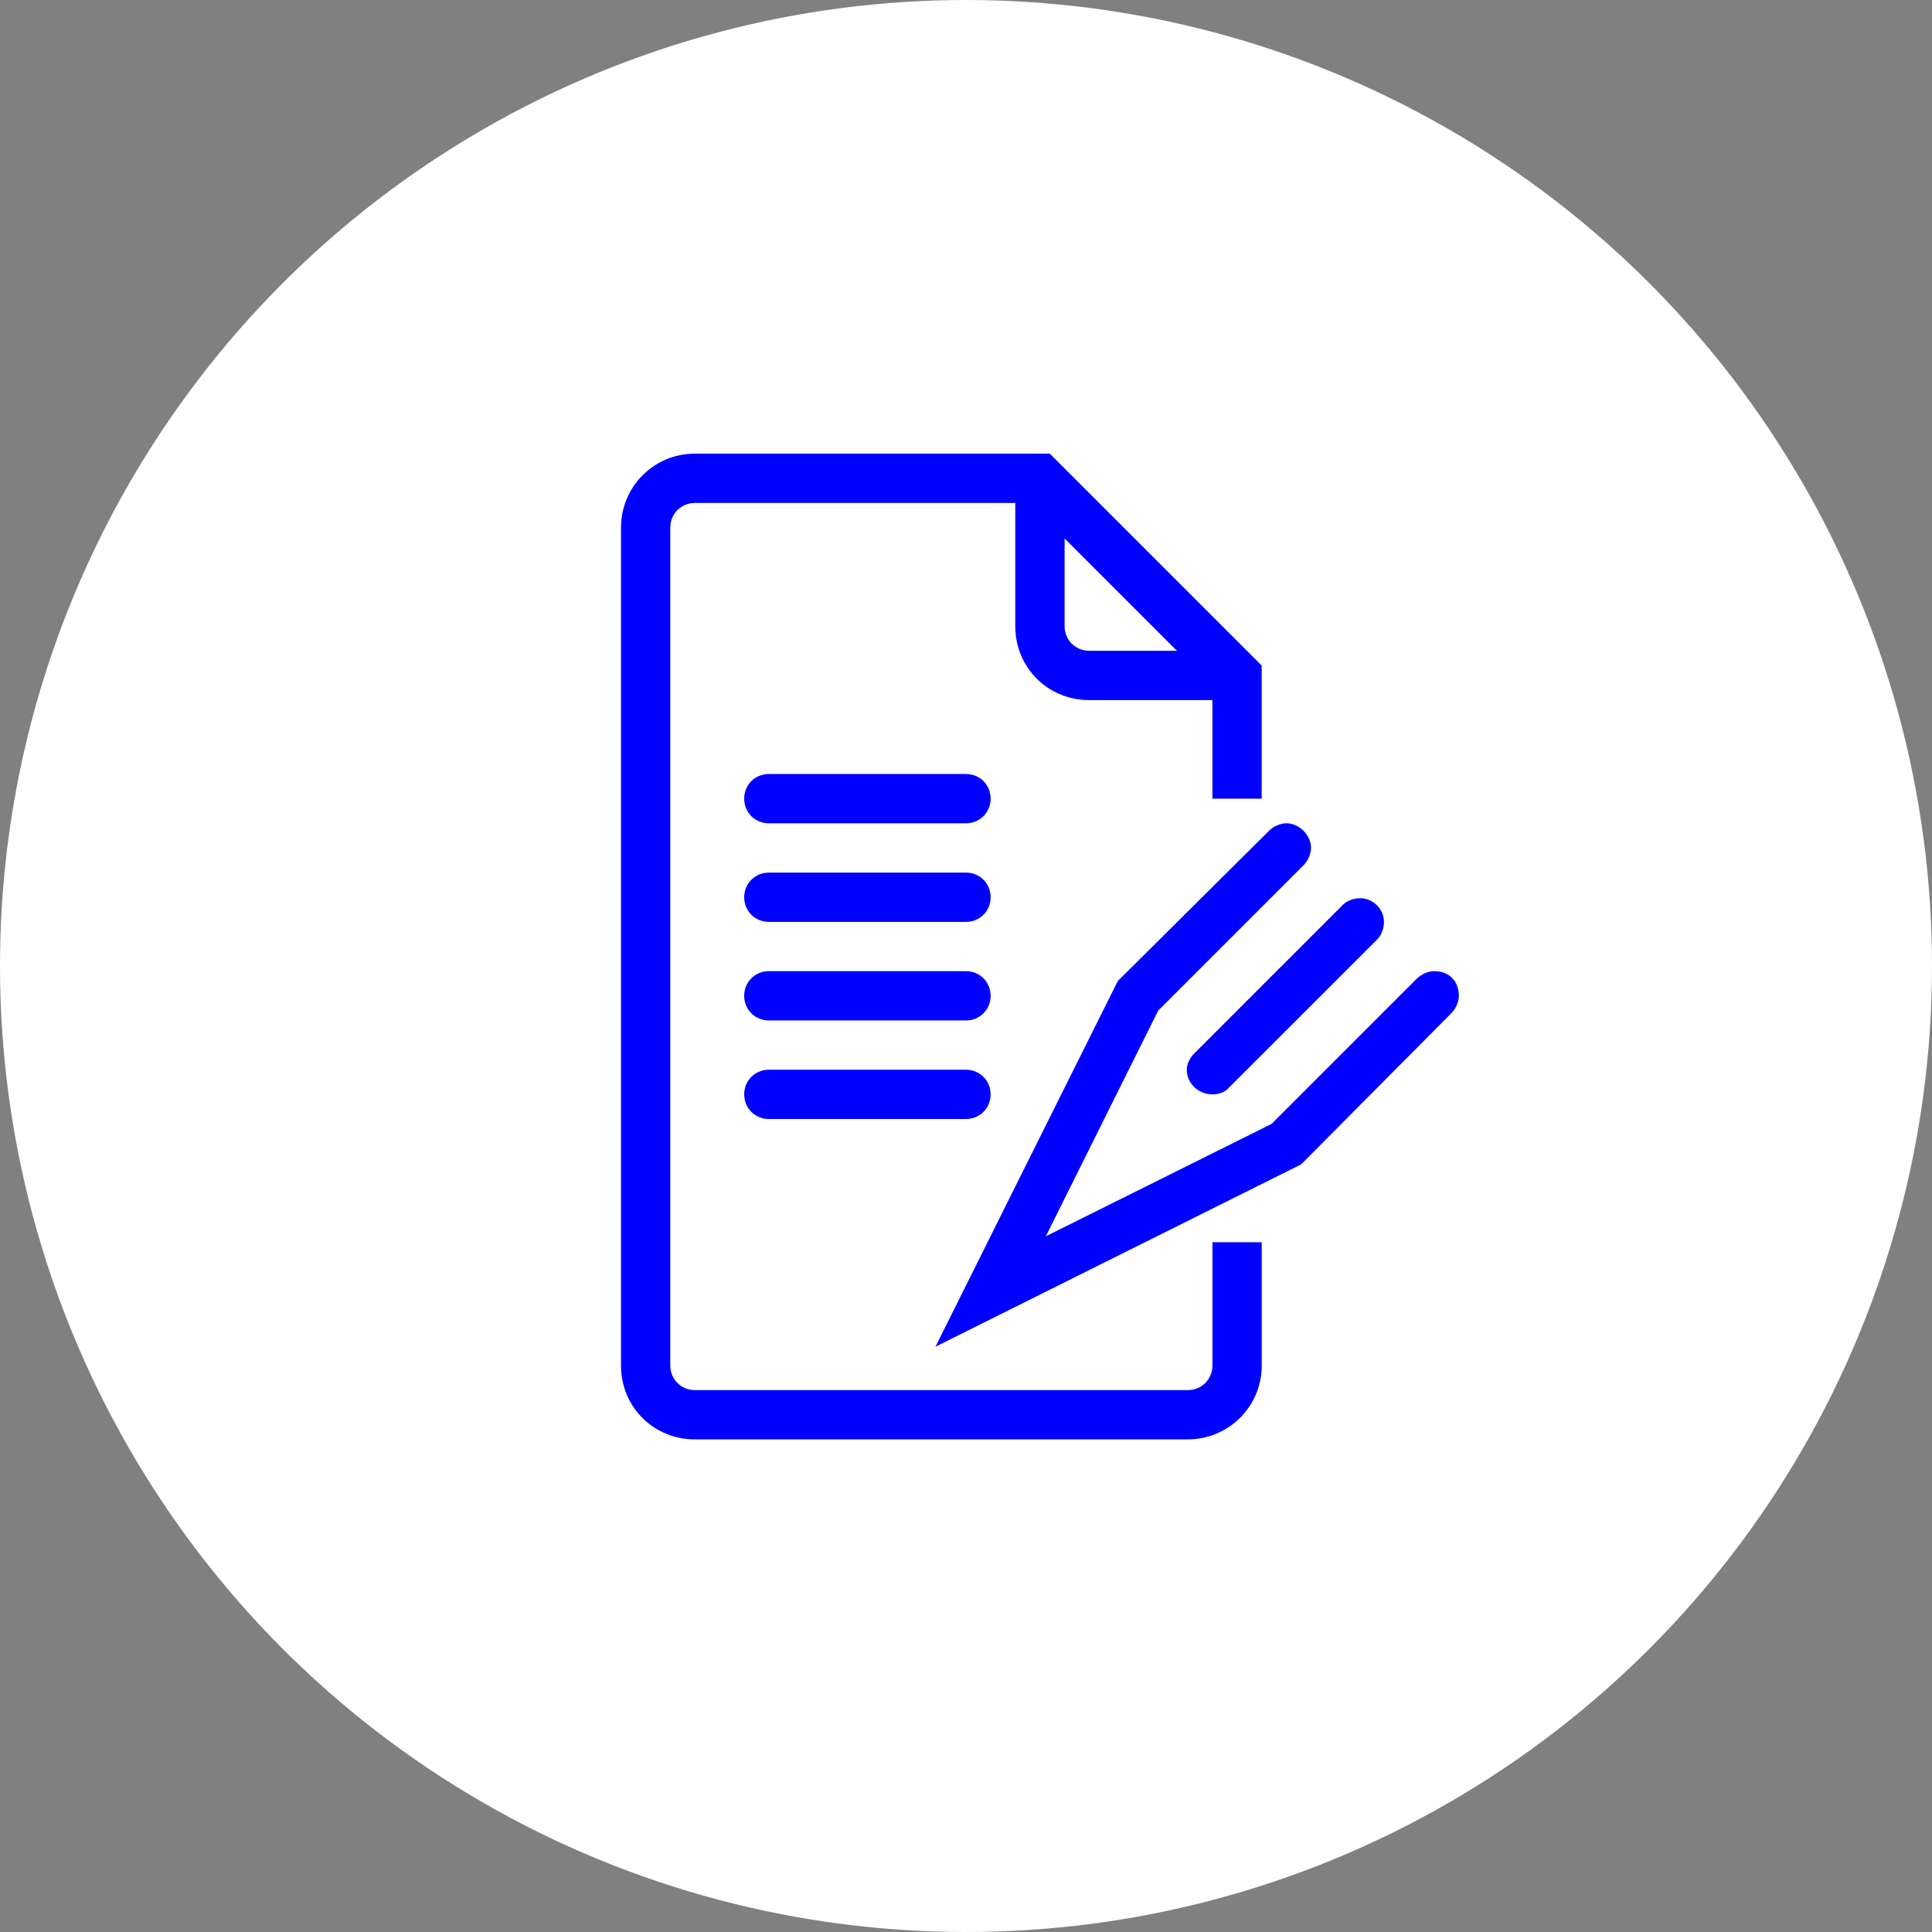 <?xml version="1.0" encoding="UTF-8"?>
<svg xmlns="http://www.w3.org/2000/svg" viewBox="0 0 512 512">
  <rect x="0" y="0" width="512" height="512" fill="#808080" stroke="none"/>
  <defs>
    <style>
      .cls-1 {
        fill: #fff;
      }

      .cls-1, .cls-2 {
        stroke-width: 0px;
      }

      .cls-2 {
        fill: blue;
      }
    </style>
  </defs>
  <g id="Layer_1" data-name="Layer 1">
    <circle class="cls-1" cx="256" cy="256" r="256"/>
  </g>
  <g id="Layer_2" data-name="Layer 2">
    <path class="cls-2" d="M321.31,329.21h13.06v32.65c0,10.97-8.88,19.59-19.59,19.59h-130.62c-10.97,0-19.59-8.62-19.59-19.59v-222.05c0-10.71,8.62-19.59,19.59-19.59h94.04l56.16,56.16v35.27h-13.06v-26.12h-32.65c-10.97,0-19.59-8.62-19.59-19.59v-32.65h-84.9c-3.66,0-6.53,2.87-6.53,6.53v222.05c0,3.66,2.87,6.53,6.53,6.53h130.62c3.66,0,6.53-2.87,6.53-6.53v-32.65ZM262.53,211.65c0,3.66-2.87,6.53-6.53,6.53h-52.25c-3.66,0-6.53-2.87-6.53-6.53s2.87-6.53,6.53-6.53h52.25c3.66,0,6.53,2.87,6.53,6.53ZM262.53,237.78c0,3.66-2.87,6.53-6.53,6.53h-52.25c-3.66,0-6.53-2.87-6.53-6.53s2.87-6.53,6.53-6.53h52.25c3.66,0,6.53,2.87,6.53,6.53ZM262.53,263.9c0,3.66-2.87,6.53-6.53,6.53h-52.25c-3.66,0-6.53-2.87-6.53-6.53s2.87-6.53,6.53-6.53h52.25c3.66,0,6.53,2.87,6.53,6.53ZM262.53,290.02c0,3.66-2.87,6.53-6.53,6.53h-52.25c-3.66,0-6.53-2.87-6.53-6.53s2.87-6.53,6.53-6.53h52.25c3.66,0,6.53,2.87,6.53,6.53ZM386.62,263.9c0,1.57-.78,3.4-2.09,4.7l-39.71,39.97-96.92,48.33,48.33-96.92,39.97-39.71c1.31-1.31,3.13-2.09,4.7-2.09,3.4,0,6.53,3.13,6.53,6.53,0,1.57-.78,3.4-2.09,4.7l-38.4,38.4-29.78,59.82,59.82-29.78,38.4-38.4c1.31-1.31,3.13-2.09,4.7-2.09,3.92,0,6.53,2.61,6.53,6.53ZM288.66,172.47h23.25l-29.78-29.78v23.25c0,3.66,2.87,6.53,6.53,6.53ZM314.52,283.49c0-1.57.78-3.13,2.09-4.44l39.18-39.18c1.31-1.31,3.13-1.83,4.7-1.83,3.4,0,6.27,2.87,6.27,6.27,0,1.57-.52,3.4-1.83,4.7l-39.19,39.18c-1.04,1.31-2.87,1.83-4.44,1.83-3.66,0-6.79-2.87-6.79-6.53Z"/>
  </g>
</svg>